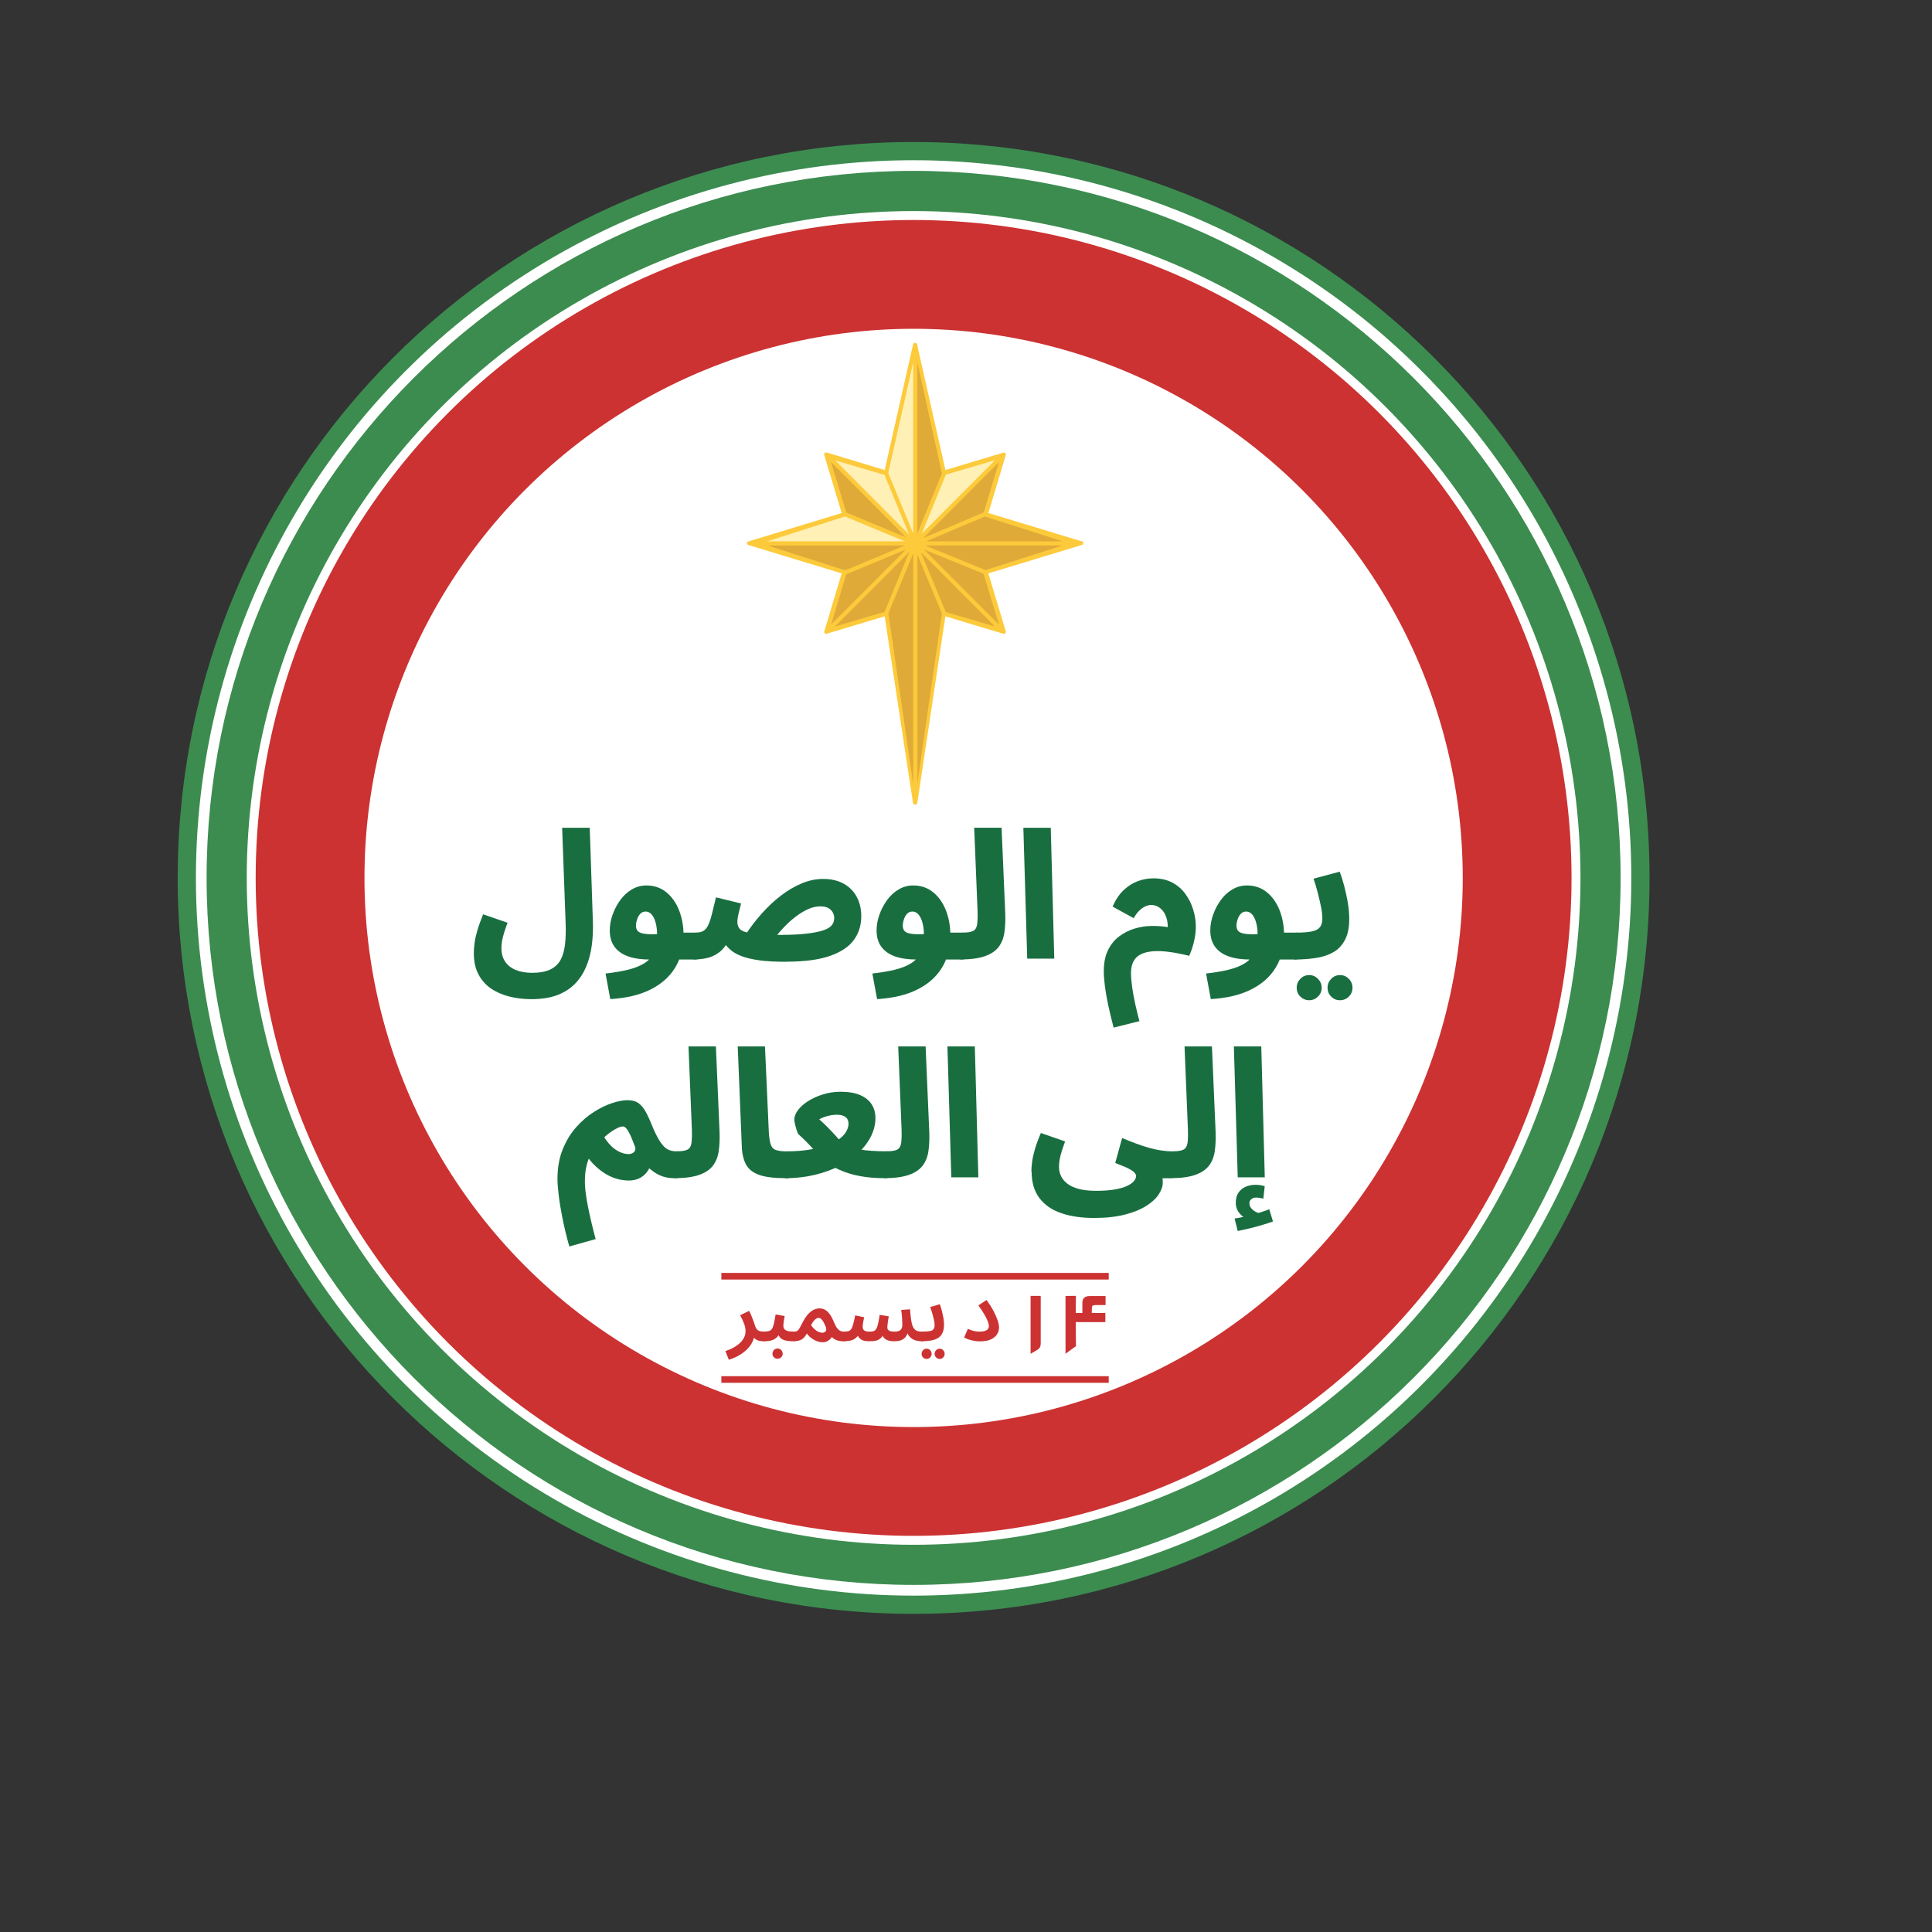 <?xml version="1.0" encoding="UTF-8"?>
<svg id="rtwd_logo" class="source-svg" xmlns="http://www.w3.org/2000/svg" viewBox="0 0 385 385">
  <rect x="0" y="0" width="385" height="385" fill="#333333" stroke="none"/>
  <defs>
    <style>
      .cls-1 {
        fill: #fff0b5;
      }

      .cls-2 {
        fill: #196e40;
      }

      .cls-3 {
        fill: #fff;
      }

      .cls-4 {
        fill: #dfaa38;
      }

      .cls-5 {
        fill: #fdca3b;
      }

      .cls-6 {
        fill: #3c8c50;
      }

      .cls-7 {
        fill: #cc3232;
      }
    </style>
  </defs>
  <path class="cls-6" d="M182.06,28.3c-80.99,0-146.65,65.66-146.65,146.65s65.66,146.65,146.65,146.65,146.65-65.66,146.65-146.65S263.05,28.3,182.06,28.3Z"/>
  <circle class="cls-3" cx="182.06" cy="174.95" r="143.02"/>
  <path class="cls-6" d="M182.06,34.05c-77.81,0-140.89,63.08-140.89,140.89s63.08,140.89,140.89,140.89,140.89-63.08,140.89-140.89S259.87,34.05,182.06,34.05Z"/>
  <circle class="cls-3" cx="182.06" cy="174.95" r="132.89"/>
  <circle class="cls-7" cx="182.06" cy="174.95" r="131.11"/>
  <circle class="cls-3" cx="182.06" cy="174.95" r="109.43"/>
  <g>
    <polygon class="cls-4" points="182.35 69.11 188.09 94.34 199.65 90.92 196.52 102.43 215.06 108.28 196.46 114.15 200.06 126.01 188.09 122.26 182.35 159.81 176.48 122.31 164.71 125.8 168.16 114.09 150.08 108.29 168.26 102.53 164.98 90.77 176.56 94.25 182.35 69.11"/>
    <polygon class="cls-1" points="182.24 69.57 182.52 108.95 176.46 94.15 182.24 69.57"/>
    <polygon class="cls-1" points="199.83 90.82 182.35 108.46 188.09 94.34 199.83 90.82"/>
    <polygon class="cls-1" points="165.18 90.91 182.54 108.67 176.59 94.15 165.18 90.91"/>
    <polygon class="cls-1" points="149.63 108.08 182.56 108.54 168.11 102.42 149.63 108.08"/>
    <path class="cls-5" d="M215.56,107.88l-18.6-5.65,3.43-11.42c.1-.16.08-.38-.06-.51-.14-.14-.35-.16-.51-.06l-11.42,3.43-5.59-24.75v-.18c0-.23-.19-.41-.41-.41-.01,0-.02,0-.03,0,0,0-.01,0-.02,0-.19,0-.36.13-.4.32l-5.65,25.02-11.34-3.43s-.42-.16-.59,0c-.08.08-.12.18-.12.28-.02.1,0,.21.05.3l3.43,11.42-18.59,5.65s0,0,0,0h0s0,0,0,0c-.02,0-.04.01-.06.02,0,0,0,0,0,0-.02,0-.04.02-.06.03,0,0,0,0,0,0-.02.01-.03.02-.05.04,0,0,0,0,0,0-.01.01-.03.03-.04.04,0,0,0,0,0,0-.01.02-.02.03-.03.05,0,0,0,0,0,0-.01.02-.02.04-.03.06,0,0,0,0,0,0,0,.02-.01.04-.02.06,0,0,0,0,0,0,0,.02,0,.04,0,.06s0,.04,0,.06c0,0,0,0,0,0,0,.02,0,.04.02.06,0,0,0,0,0,0,0,.02.02.04.03.06,0,0,0,0,0,0,.01.02.02.03.03.05,0,0,0,0,0,0,.01.02.03.03.04.04,0,0,0,0,0,0,.02.01.03.03.05.04,0,0,0,0,0,0,.02.01.04.02.06.03,0,0,0,0,0,0,.02,0,.04.02.06.02,0,0,0,0,0,0h0s0,0,0,0l18.59,5.65-3.43,11.42c-.1.16-.08.38.06.51s.35.16.51.06l11.42-3.43,5.65,37.21c.04.19.21.32.4.32,0,0,.01,0,.02,0,.01,0,.02,0,.03,0,.23,0,.41-.19.41-.41h0l5.59-37.12,11.42,3.43c.16.1.38.08.51-.06.14-.14.16-.35.06-.51l-3.43-11.42,18.6-5.65c.19-.04.32-.21.32-.4s-.13-.36-.32-.4ZM211.76,107.87h-27.19l11.68-4.95,15.51,4.95ZM188.48,121.97l-4.98-11.94,14.75,14.8-9.77-2.86ZM176.26,121.93s0,0,0,0l-9.89,2.93,14.85-14.88-4.95,11.94ZM188.49,94.58l9.8-2.87-14.61,14.64,4.81-11.77ZM196.06,102.1l-12.08,5.12,15.07-15.11-3,9.99ZM187.7,94.34l-4.89,11.96v-34.07l4.89,22.11ZM181.98,72.23v34.09l-4.98-12.06,4.98-22.03ZM176.26,94.63l4.9,11.89-14.71-14.77,9.8,2.88ZM165.58,92.04l14.97,15.03-11.89-4.92-3.08-10.11ZM168.37,102.93l11.94,4.94h-27.38l15.44-4.94ZM152.93,108.7h27.39l-11.9,4.95-15.49-4.95ZM168.63,114.45l11.9-4.94-14.89,14.92,2.99-9.98ZM177,121.97c0,.31.01.29.02.28l4.96-11.95v45.91l-4.98-34.24ZM182.81,110.53l4.89,11.71-4.89,33.84v-45.55ZM199.09,124.5l-14.96-15,11.85,4.83,3.11,10.17ZM196.4,113.61l-12.05-4.92h27.4l-15.35,4.92Z"/>
  </g>
  <g>
    <rect class="cls-7" x="143.75" y="253.66" width="77.19" height="1.32"/>
    <rect class="cls-7" x="143.75" y="274.24" width="77.19" height="1.32"/>
  </g>
  <g>
    <path class="cls-7" d="M207.39,267.78c0,.54-.23.95-.69,1.22l-1.33.78v-11.54h2.02v9.54Z"/>
    <path class="cls-7" d="M220.31,260.07h-1.94c-.38,0-.62.07-.71.2-.07.1-.1.56-.1,1.38h2.71v1.81h-5.9l.04,4.79-2.08,1.52v-11.52l2.07-.02-.03,3.42h1.32v-2.02c0-.91.49-1.36,1.48-1.36h3.14v1.8Z"/>
  </g>
  <g>
    <path class="cls-2" d="M94.42,189.94c0-.58.05-1.24.14-1.96.09-.72.27-1.55.54-2.49.27-.93.66-2.03,1.17-3.29l4.87,1.68c-.3.82-.54,1.52-.72,2.1-.17.58-.3,1.11-.38,1.58-.08.47-.12.93-.12,1.4,0,1.05.25,1.94.75,2.68.5.74,1.21,1.29,2.13,1.66.92.37,1.99.56,3.2.56,1.54,0,2.77-.23,3.69-.68s1.6-1.11,2.05-1.96c.44-.85.73-1.88.86-3.08.13-1.2.17-2.55.12-4.04l-.7-19.15h5.5l.63,18.83c.05,1.54-.02,3.05-.21,4.53-.19,1.48-.54,2.88-1.07,4.18s-1.25,2.46-2.19,3.45c-.93.99-2.12,1.77-3.55,2.33-1.44.56-3.18.84-5.23.84-1.56,0-3.04-.17-4.43-.53-1.39-.35-2.61-.89-3.68-1.63-1.06-.74-1.89-1.69-2.48-2.85-.6-1.17-.89-2.55-.89-4.17Z"/>
    <path class="cls-2" d="M121.61,199.08l-.94-5.08c1.68-.19,3.17-.44,4.46-.75,1.29-.32,2.37-.74,3.24-1.28.86-.54,1.51-1.24,1.94-2.1s.65-1.95.65-3.25c0-1.54-.21-2.75-.63-3.64-.42-.89-.98-1.33-1.68-1.33-.44,0-.81.16-1.08.47-.28.31-.49.69-.63,1.14-.14.44-.21.85-.21,1.22,0,.28.06.55.19.82.13.27.41.48.84.63.43.15,1.11.23,2.05.25.93.01,2.19-.1,3.78-.33h4.93c1,0,1.72.25,2.15.75.43.5.65,1.12.65,1.84,0,.79-.26,1.45-.79,1.98-.52.52-1.31.79-2.36.79h-8.72c-1.68,0-3.11-.21-4.29-.63-1.18-.42-2.08-1.06-2.71-1.92-.63-.86-.94-1.95-.94-3.25,0-1.03.19-2.07.56-3.12.37-1.05.88-2.02,1.52-2.91.64-.89,1.41-1.6,2.31-2.13.9-.54,1.87-.8,2.92-.8,1.54,0,2.86.46,3.97,1.36,1.11.91,1.95,2.11,2.54,3.61.58,1.49.88,3.13.88,4.9,0,2.52-.56,4.7-1.68,6.53-1.12,1.83-2.77,3.28-4.94,4.36s-4.83,1.7-7.98,1.89Z"/>
    <path class="cls-2" d="M156.68,191.66c-2.19,0-4.02-.1-5.48-.31-1.46-.21-2.64-.5-3.54-.86-.9-.36-1.62-.78-2.15-1.26-.54-.48-.99-1.01-1.36-1.59l1.08-.28c-.58,1.12-1.26,1.95-2.03,2.5-.77.55-1.58.91-2.43,1.08-.85.18-1.71.26-2.57.26l.35-5.35c.7,0,1.24-.12,1.63-.35.38-.23.71-.62.96-1.17.26-.55.5-1.27.72-2.17.22-.9.5-2.01.82-3.34l5,1.22c-.16.65-.3,1.21-.42,1.68-.12.47-.2.86-.25,1.19-.05.33-.07.59-.07.8,0,.44.1.83.3,1.17.2.34.58.61,1.16.8.57.2,1.42.35,2.54.46,1.12.11,2.6.16,4.44.16,2.15,0,3.93-.08,5.34-.25,1.41-.16,2.52-.38,3.33-.65.8-.27,1.37-.61,1.7-1.02.33-.41.49-.88.49-1.42,0-.42-.1-.81-.31-1.17-.21-.36-.51-.65-.91-.86-.4-.21-.92-.31-1.58-.31-.77,0-1.55.17-2.34.52-.79.35-1.6.83-2.42,1.44-.82.61-1.6,1.3-2.35,2.08-.75.78-1.44,1.59-2.06,2.43l-5.74-.77c1-1.54,2.11-2.98,3.31-4.32,1.2-1.34,2.47-2.53,3.81-3.55,1.34-1.03,2.72-1.83,4.13-2.42,1.41-.58,2.82-.88,4.22-.88,1.63,0,3.02.32,4.15.96,1.13.64,2,1.52,2.59,2.64.59,1.12.89,2.39.89,3.82,0,1.82-.5,3.41-1.49,4.76-.99,1.35-2.58,2.41-4.78,3.17-2.19.76-5.09,1.14-8.68,1.14Z"/>
    <path class="cls-2" d="M174.78,199.08l-.94-5.08c1.68-.19,3.17-.44,4.46-.75,1.29-.32,2.37-.74,3.24-1.28.86-.54,1.51-1.24,1.94-2.1s.65-1.95.65-3.25c0-1.54-.21-2.75-.63-3.64-.42-.89-.98-1.33-1.68-1.33-.44,0-.81.16-1.08.47-.28.31-.49.69-.63,1.14-.14.44-.21.85-.21,1.22,0,.28.06.55.19.82.13.27.41.48.84.63.43.15,1.11.23,2.05.25.93.01,2.19-.1,3.78-.33h4.93c1,0,1.72.25,2.15.75.43.5.65,1.12.65,1.84,0,.79-.26,1.45-.79,1.98-.52.52-1.31.79-2.36.79h-8.72c-1.68,0-3.11-.21-4.29-.63-1.18-.42-2.08-1.06-2.71-1.92-.63-.86-.94-1.95-.94-3.25,0-1.03.19-2.07.56-3.12.37-1.05.88-2.02,1.52-2.91.64-.89,1.41-1.6,2.31-2.13.9-.54,1.87-.8,2.92-.8,1.54,0,2.86.46,3.97,1.36,1.11.91,1.95,2.11,2.54,3.61.58,1.49.88,3.13.88,4.9,0,2.52-.56,4.7-1.68,6.53-1.12,1.83-2.77,3.28-4.94,4.36s-4.83,1.7-7.98,1.89Z"/>
    <path class="cls-2" d="M191.37,191.2l.35-5.35c1.03,0,1.76-.11,2.19-.33.43-.22.7-.64.8-1.26s.13-1.56.09-2.82l-.67-16.49h5.46l.73,17.04c.05,1.38,0,2.63-.16,3.76-.15,1.13-.53,2.1-1.12,2.91-.6.8-1.5,1.43-2.73,1.87-1.23.44-2.88.67-4.95.67Z"/>
    <path class="cls-2" d="M204.7,191.03l-.77-26.08h5.46l.7,26.08h-5.39Z"/>
    <path class="cls-2" d="M221.92,204.78c-.44-1.66-.81-3.18-1.1-4.57-.29-1.39-.51-2.64-.65-3.76-.14-1.12-.21-2.09-.21-2.91,0-1.66.28-3.06.84-4.2.56-1.14,1.31-2.07,2.26-2.77.94-.7,1.97-1.21,3.08-1.54,1.11-.33,2.23-.5,3.38-.51,1.14-.01,2.21.06,3.19.23,0-.65-.08-1.25-.25-1.79-.16-.54-.39-1-.68-1.38-.29-.38-.64-.69-1.05-.91-.41-.22-.85-.33-1.31-.33-.4,0-.81.1-1.23.3-.42.2-.82.49-1.21.88-.38.39-.74.87-1.07,1.45l-4.2-2.31c.61-1.38,1.35-2.48,2.24-3.31.89-.83,1.84-1.42,2.85-1.78,1.01-.36,2.02-.54,3.03-.54,1.45,0,2.7.28,3.76.84,1.06.56,1.94,1.31,2.62,2.26.69.95,1.21,1.98,1.56,3.12.35,1.13.53,2.26.53,3.38,0,.79-.08,1.58-.23,2.36-.15.78-.33,1.48-.54,2.08-.21.61-.4,1.07-.56,1.4-1.42-.35-2.74-.61-3.94-.77-1.2-.16-2.28-.21-3.22-.14-.94.07-1.75.26-2.42.58-.67.32-1.17.79-1.5,1.42-.34.63-.51,1.41-.51,2.34,0,.79.08,1.73.23,2.8.15,1.07.36,2.19.61,3.36.26,1.17.54,2.31.84,3.43l-5.15,1.29Z"/>
    <path class="cls-2" d="M241.28,199.08l-.94-5.08c1.68-.19,3.17-.44,4.46-.75,1.29-.32,2.37-.74,3.24-1.28.86-.54,1.51-1.24,1.94-2.1s.65-1.95.65-3.25c0-1.54-.21-2.75-.63-3.64-.42-.89-.98-1.33-1.68-1.33-.44,0-.81.16-1.08.47-.28.31-.49.69-.63,1.14-.14.44-.21.85-.21,1.22,0,.28.06.55.19.82.13.27.41.48.84.63.43.15,1.11.23,2.05.25.93.01,2.19-.1,3.78-.33h4.93c1,0,1.72.25,2.15.75.43.5.65,1.12.65,1.84,0,.79-.26,1.45-.79,1.98-.52.52-1.31.79-2.36.79h-8.72c-1.68,0-3.11-.21-4.29-.63-1.18-.42-2.08-1.06-2.71-1.92-.63-.86-.94-1.95-.94-3.25,0-1.03.19-2.07.56-3.12.37-1.05.88-2.02,1.52-2.91.64-.89,1.41-1.6,2.31-2.13.9-.54,1.87-.8,2.92-.8,1.54,0,2.86.46,3.97,1.36,1.11.91,1.95,2.11,2.54,3.61.58,1.49.88,3.13.88,4.9,0,2.52-.56,4.7-1.68,6.53-1.12,1.83-2.77,3.28-4.94,4.36s-4.83,1.7-7.98,1.89Z"/>
    <path class="cls-2" d="M257.87,191.2l.35-5.35c1.45,0,2.54-.09,3.29-.26.75-.17,1.27-.47,1.56-.88.29-.41.44-.95.44-1.63,0-.72-.09-1.54-.28-2.45-.19-.91-.41-1.86-.67-2.85-.26-.99-.52-1.88-.81-2.68l5.22-1.4c.3.79.59,1.72.88,2.78.28,1.06.52,2.17.72,3.31.2,1.14.3,2.28.3,3.4,0,1.68-.29,3.06-.86,4.13s-1.35,1.89-2.34,2.45c-.99.56-2.15.94-3.48,1.14-1.33.2-2.77.3-4.31.3ZM260.88,199.32c-.68,0-1.26-.24-1.75-.72-.49-.48-.73-1.07-.73-1.77s.24-1.27.72-1.77c.48-.5,1.07-.75,1.77-.75s1.26.25,1.75.75c.49.5.74,1.09.74,1.77s-.25,1.29-.74,1.77c-.49.48-1.07.72-1.75.72ZM267,199.32c-.68,0-1.25-.24-1.73-.72-.48-.48-.72-1.07-.72-1.77s.24-1.27.72-1.77c.48-.5,1.07-.75,1.77-.75s1.26.25,1.75.75c.49.5.73,1.09.73,1.77s-.24,1.29-.73,1.77c-.49.48-1.08.72-1.79.72Z"/>
  </g>
  <g>
    <path class="cls-2" d="M113.44,248.36c-.54-1.91-.98-3.74-1.33-5.48s-.61-3.29-.77-4.66c-.16-1.36-.25-2.46-.25-3.27,0-2.24.35-4.22,1.05-5.93.7-1.72,1.6-3.19,2.71-4.43,1.11-1.24,2.29-2.25,3.55-3.04,1.26-.79,2.47-1.38,3.64-1.75,1.17-.37,2.16-.56,2.98-.56.96,0,1.71.21,2.27.63s1.06,1.05,1.5,1.89c.44.84.91,1.89,1.4,3.15.58,1.31,1.11,2.28,1.58,2.92.47.64.94,1.07,1.42,1.28.48.21,1,.32,1.56.32.98,0,1.69.25,2.13.75.44.5.67,1.12.67,1.84,0,.79-.26,1.45-.79,1.98-.52.52-1.31.79-2.36.79-1.14,0-2.15-.21-3.03-.63s-1.69-1.01-2.43-1.79l.88-.63c-.19.65-.48,1.25-.88,1.79-.4.54-.9.96-1.5,1.26-.61.3-1.31.46-2.1.46-.7,0-1.43-.09-2.19-.28-.76-.19-1.52-.5-2.29-.94s-1.52-1.02-2.26-1.71c-.74-.7-1.43-1.56-2.08-2.59l1.4-.1c-.47.84-.81,1.73-1.03,2.66s-.33,1.85-.33,2.76c-.02.72.02,1.57.14,2.54.12.97.29,2,.51,3.08s.46,2.16.72,3.24c.26,1.07.51,2.08.77,3.01l-5.25,1.47ZM125.2,229.98c.35,0,.65-.07.89-.21s.41-.34.49-.59c.08-.26.04-.55-.12-.88-.21-.56-.41-1.07-.61-1.54s-.39-.87-.58-1.21c-.19-.34-.37-.6-.56-.79-.19-.19-.39-.28-.6-.28-.28,0-.63.1-1.05.3s-.84.44-1.26.74-.78.57-1.07.82c-.29.26-.47.46-.54.59l-.31-1.26c.42.84.92,1.59,1.5,2.26.58.67,1.21,1.17,1.89,1.52.68.35,1.32.52,1.92.52Z"/>
    <path class="cls-2" d="M134.44,234.78l.35-5.35c1.03,0,1.76-.11,2.19-.33.43-.22.7-.64.8-1.26s.13-1.56.09-2.82l-.67-16.49h5.46l.73,17.04c.05,1.38,0,2.63-.16,3.76-.15,1.13-.53,2.1-1.12,2.91-.6.8-1.5,1.43-2.73,1.87-1.23.44-2.88.67-4.95.67Z"/>
    <path class="cls-2" d="M156.46,234.78c-2.26,0-4.01-.23-5.25-.68-1.24-.46-2.1-1.16-2.59-2.12-.49-.96-.76-2.16-.8-3.61l-.81-19.84h5.43l.77,17.12c.07,1.12.2,1.95.4,2.49.2.54.55.89,1.07,1.05.51.16,1.23.25,2.14.25,1,0,1.73.25,2.17.75.44.5.67,1.12.67,1.84,0,.79-.27,1.45-.82,1.98-.55.52-1.34.79-2.36.79Z"/>
    <path class="cls-2" d="M156.42,234.78l.35-5.35c1.59,0,3.03-.1,4.32-.3s2.44-.47,3.43-.8c.99-.34,1.83-.74,2.52-1.21.69-.47,1.2-.98,1.54-1.54.34-.56.51-1.12.51-1.68,0-.3-.07-.59-.21-.86-.14-.27-.39-.48-.74-.65-.35-.16-.84-.25-1.47-.25-.28,0-.62.04-1.03.1-.41.07-.82.17-1.22.3-.41.13-.8.3-1.17.51.56.49,1.13,1.03,1.7,1.61.57.58,1.12,1.17,1.65,1.75.52.58,1,1.14,1.42,1.68.47.21.97.4,1.52.56.55.16,1.17.3,1.85.42.69.12,1.46.21,2.31.26.85.06,1.8.09,2.85.09.98,0,1.69.25,2.13.75.44.5.67,1.12.67,1.84,0,.79-.27,1.45-.81,1.98-.54.52-1.32.79-2.34.79-1.75,0-3.38-.14-4.88-.42-1.5-.28-2.9-.72-4.2-1.31s-2.51-1.33-3.66-2.22c-.33-.51-.73-1.06-1.22-1.63-.49-.57-1.01-1.13-1.56-1.68-.55-.55-1.07-1.04-1.56-1.49-.09-.09-.2-.33-.33-.72-.13-.38-.25-.79-.35-1.22s-.16-.74-.16-.93c0-.63.24-1.27.72-1.92.48-.65,1.15-1.25,2.01-1.8.86-.55,1.85-1,2.98-1.35,1.12-.35,2.3-.53,3.53-.53,1.56,0,2.86.22,3.89.67,1.03.44,1.79,1.06,2.29,1.84.5.78.75,1.7.75,2.75,0,1.21-.29,2.4-.86,3.57-.57,1.17-1.38,2.25-2.43,3.25s-2.32,1.89-3.8,2.66c-1.48.77-3.14,1.38-4.99,1.82-1.84.44-3.83.67-5.95.67Z"/>
    <path class="cls-2" d="M176.23,234.78l.35-5.35c1.03,0,1.76-.11,2.19-.33.43-.22.7-.64.8-1.26s.13-1.56.09-2.82l-.67-16.49h5.46l.73,17.04c.05,1.38,0,2.63-.16,3.76-.15,1.13-.53,2.1-1.12,2.91-.6.8-1.5,1.43-2.73,1.87-1.23.44-2.88.67-4.95.67Z"/>
    <path class="cls-2" d="M189.57,234.61l-.77-26.08h5.46l.7,26.08h-5.39Z"/>
    <path class="cls-2" d="M205.53,233.48c0-.56.05-1.2.14-1.92.09-.72.27-1.55.54-2.49.27-.93.67-2.03,1.21-3.29l4.83,1.68c-.3.82-.54,1.52-.72,2.1-.17.58-.3,1.11-.38,1.58-.08.47-.12.93-.12,1.4,0,.68.15,1.31.44,1.89.29.58.73,1.09,1.33,1.52.59.43,1.35.76,2.27,1,.92.23,2.04.35,3.34.35,1.45,0,2.68-.09,3.69-.26,1.02-.17,1.84-.41,2.47-.7s1.09-.61,1.38-.96c.29-.35.44-.69.44-1.01,0-.21-.08-.41-.24-.61-.16-.2-.41-.4-.75-.61s-.77-.43-1.29-.65-1.15-.47-1.87-.75l1.37-4.97c.96.4,1.88.76,2.78,1.1.9.34,1.77.62,2.61.86.84.23,1.66.41,2.45.52.79.12,1.53.18,2.21.18,1.03,0,1.76.25,2.19.75.43.5.65,1.12.65,1.84,0,.79-.27,1.45-.82,1.98-.55.52-1.34.79-2.36.79h-1.68c.05.19.07.35.07.49v.42c0,.72-.27,1.49-.81,2.31-.54.82-1.36,1.58-2.48,2.29s-2.54,1.29-4.25,1.73-3.76.67-6.14.67c-2.54,0-4.75-.33-6.61-.98-1.87-.65-3.31-1.66-4.32-3.03-1.02-1.36-1.52-3.1-1.52-5.2ZM233.28,234.78l.35-5.35c1.03,0,1.76-.11,2.19-.33.43-.22.7-.64.81-1.26s.13-1.56.09-2.82l-.67-16.49h5.46l.73,17.04c.05,1.38,0,2.63-.16,3.76-.15,1.13-.52,2.1-1.12,2.91-.6.8-1.5,1.43-2.73,1.87-1.23.44-2.88.67-4.95.67Z"/>
    <path class="cls-2" d="M246.65,234.61l-.77-26.08h5.46l.7,26.08h-5.39ZM246.65,245.31l-.63-2.49c.89-.14,1.53-.26,1.94-.35.41-.09.85-.2,1.31-.32l-.46.95c-.61-.21-1.18-.62-1.73-1.24-.55-.62-.82-1.34-.82-2.15,0-.86.19-1.56.56-2.08.37-.52.86-.91,1.45-1.16.6-.24,1.22-.37,1.87-.37.37,0,.72.02,1.03.07.31.05.6.12.86.21l-.28,2.48c-.23-.05-.47-.09-.7-.14-.23-.05-.49-.07-.77-.07-.37,0-.68.11-.93.32-.24.21-.37.47-.37.77,0,.42.13.78.4,1.09.27.3.6.54.98.72s.71.29.96.33l-1.78.17c.63-.16,1.23-.33,1.8-.51.57-.17,1.1-.37,1.59-.58l.74,2.45c-.58.21-1.27.43-2.05.67-.78.23-1.6.46-2.47.67-.86.21-1.7.4-2.52.56Z"/>
  </g>
  <g>
    <path class="cls-7" d="M145.24,270.97l-.69-1.73c.65-.22,1.23-.47,1.73-.76.5-.29.92-.6,1.27-.95.34-.34.6-.71.77-1.09s.25-.78.25-1.19c0-.48-.11-.99-.32-1.54-.21-.55-.47-1.09-.76-1.62l1.78-.87c.2.35.37.71.52,1.09.15.38.28.73.39,1.04.11.31.19.55.25.73.15.5.36.84.61,1.01.26.17.65.26,1.18.26.35,0,.6.09.74.27.15.18.22.4.22.66s-.1.51-.29.7-.47.29-.83.29c-.46,0-.85-.07-1.17-.22-.32-.15-.57-.35-.76-.61-.19-.26-.3-.55-.36-.87l.57.31c-.04.63-.22,1.22-.53,1.77-.31.55-.71,1.04-1.21,1.48-.5.44-1.04.81-1.62,1.12-.59.31-1.17.55-1.75.71Z"/>
    <path class="cls-7" d="M152.08,267.28l.16-1.93c.44,0,.78-.04,1.03-.12.25-.08.45-.24.59-.47s.26-.58.37-1.03c.1-.45.21-1.05.33-1.79l1.81.31c-.03.17-.07.38-.11.6-.04.23-.08.46-.11.69-.03.23-.05.44-.05.62,0,.24.05.45.16.63.11.18.32.32.63.42.31.1.77.15,1.38.15.34,0,.58.09.73.27.15.18.22.4.22.66s-.1.51-.29.7-.47.29-.82.29c-.74,0-1.33-.07-1.77-.2-.44-.14-.77-.36-.98-.66-.21-.3-.35-.71-.42-1.22l.67.02c-.18.46-.4.82-.64,1.1-.24.28-.51.48-.8.62-.29.14-.62.23-.96.28-.35.05-.72.07-1.13.07ZM154.94,270.76c-.28,0-.52-.1-.72-.29-.2-.2-.29-.43-.29-.7s.1-.53.29-.74.44-.31.72-.31.52.1.73.31c.2.21.3.45.3.74s-.1.51-.3.7c-.2.2-.44.29-.73.29Z"/>
    <path class="cls-7" d="M158.11,267.28l.16-1.93c.28,0,.5-.06.66-.18.16-.12.31-.32.46-.6.15-.28.35-.66.6-1.14.27-.52.55-.96.83-1.31s.57-.62.85-.83c.28-.2.56-.35.83-.43.27-.09.53-.13.78-.13.39,0,.75.08,1.08.25s.64.44.94.84c.3.4.59.94.87,1.62.22.53.43.94.64,1.21.21.27.42.46.64.56.22.1.46.15.71.15.34,0,.58.09.73.27.15.18.22.4.22.66s-.1.51-.29.7c-.2.2-.47.29-.82.29-.5,0-.95-.08-1.36-.25-.4-.16-.73-.41-.98-.74l.39-.36c-.11.27-.26.53-.46.76s-.43.42-.71.57c-.28.15-.6.22-.97.22-.3,0-.64-.06-1.01-.18-.37-.12-.74-.31-1.11-.57-.37-.26-.71-.59-1.01-1-.23.42-.47.75-.73.97-.26.22-.54.37-.85.45-.31.08-.68.11-1.12.11ZM161.64,264.08c.13.22.29.42.47.6.18.18.37.35.56.48s.4.24.61.31c.21.07.42.11.61.11.27,0,.49-.1.65-.31.16-.21.16-.51,0-.9-.08-.19-.16-.38-.26-.58-.1-.2-.2-.39-.32-.57-.12-.18-.24-.32-.38-.43-.14-.11-.29-.16-.46-.16-.14,0-.29.05-.46.14-.16.09-.33.25-.51.46-.17.21-.35.5-.52.86Z"/>
    <path class="cls-7" d="M168.02,267.28l.16-1.93c.36,0,.65-.03.87-.08.22-.05.41-.19.56-.4.15-.21.28-.53.4-.96.12-.43.26-1.03.41-1.79l1.78.38c-.04.25-.1.56-.18.93s-.11.7-.11.98c0,.2.04.37.12.51.08.14.23.25.43.33s.49.11.85.11c.29,0,.54-.03.75-.09.21-.06.38-.19.52-.4.14-.21.27-.54.38-1,.11-.46.22-1.08.34-1.86l1.81.31c-.04.23-.09.48-.13.77-.04.28-.08.55-.11.81-.03.26-.05.47-.05.63,0,.14.04.28.11.41.08.13.22.23.44.31s.53.11.95.11c.51,0,.89-.11,1.13-.33.24-.22.36-.55.36-1,0-.25,0-.52-.02-.81-.01-.29-.03-.61-.06-.96s-.07-.76-.14-1.22l1.76-.13c.07.92.14,1.66.24,2.24.09.58.22,1.03.39,1.35s.39.54.67.67.65.19,1.12.19c.34,0,.58.09.73.27s.23.4.23.66-.1.51-.29.7-.47.29-.83.29c-.33,0-.64-.04-.95-.11s-.59-.19-.85-.34c-.26-.16-.49-.37-.69-.64-.2-.27-.34-.59-.44-.97l.29.1c-.14.52-.34.93-.6,1.21-.26.28-.58.48-.95.59-.37.11-.79.16-1.27.16s-.9-.06-1.25-.19-.63-.33-.83-.6c-.2-.28-.32-.65-.35-1.12h.55c-.21.56-.44.97-.71,1.24-.27.27-.59.45-.96.54s-.86.13-1.45.13c-.34,0-.67-.04-1.01-.12-.34-.08-.64-.26-.91-.55s-.45-.72-.55-1.32l.73-.07c-.21.61-.47,1.06-.8,1.35-.33.29-.71.48-1.14.57-.44.09-.93.14-1.47.14Z"/>
    <path class="cls-7" d="M183.62,267.28l.16-1.93c.65,0,1.15-.03,1.5-.09.35-.06.6-.18.74-.38.15-.19.22-.47.22-.84,0-.29-.04-.64-.13-1.04-.09-.4-.2-.83-.33-1.27-.13-.45-.27-.87-.42-1.26l1.91-.57c.14.36.28.78.4,1.25s.23.95.32,1.44c.09.49.13.94.13,1.36,0,.66-.1,1.21-.3,1.65-.2.44-.5.78-.88,1.02s-.86.42-1.42.51-1.19.15-1.9.15ZM184.66,270.8c-.28,0-.52-.1-.72-.3-.2-.2-.29-.44-.29-.71s.1-.51.29-.72c.2-.21.44-.31.72-.31s.51.1.7.31c.2.21.29.45.29.72s-.1.51-.29.71c-.2.2-.43.3-.7.3ZM187.28,270.8c-.28,0-.53-.1-.73-.3-.2-.2-.3-.44-.3-.71s.1-.51.29-.72c.2-.21.44-.31.73-.31.27,0,.5.1.69.31s.29.45.29.72-.1.51-.29.71c-.2.2-.42.3-.69.3Z"/>
    <path class="cls-7" d="M192.13,266.51l.75-1.71c.33.16.68.3,1.06.4.38.1.78.16,1.21.16.45,0,.81-.04,1.09-.13.28-.09.48-.21.62-.38.14-.17.2-.37.2-.6,0-.2-.05-.45-.16-.78s-.3-.75-.6-1.29c-.3-.54-.74-1.22-1.33-2.05l1.63-1.08c.54.76,1,1.48,1.36,2.16s.64,1.3.83,1.86c.19.56.29,1.05.29,1.46,0,.51-.14.97-.41,1.39-.27.41-.69.75-1.24,1-.56.25-1.27.38-2.14.38-.34,0-.7-.03-1.08-.09-.38-.06-.75-.15-1.12-.26-.36-.11-.69-.26-.97-.43Z"/>
  </g>
</svg>